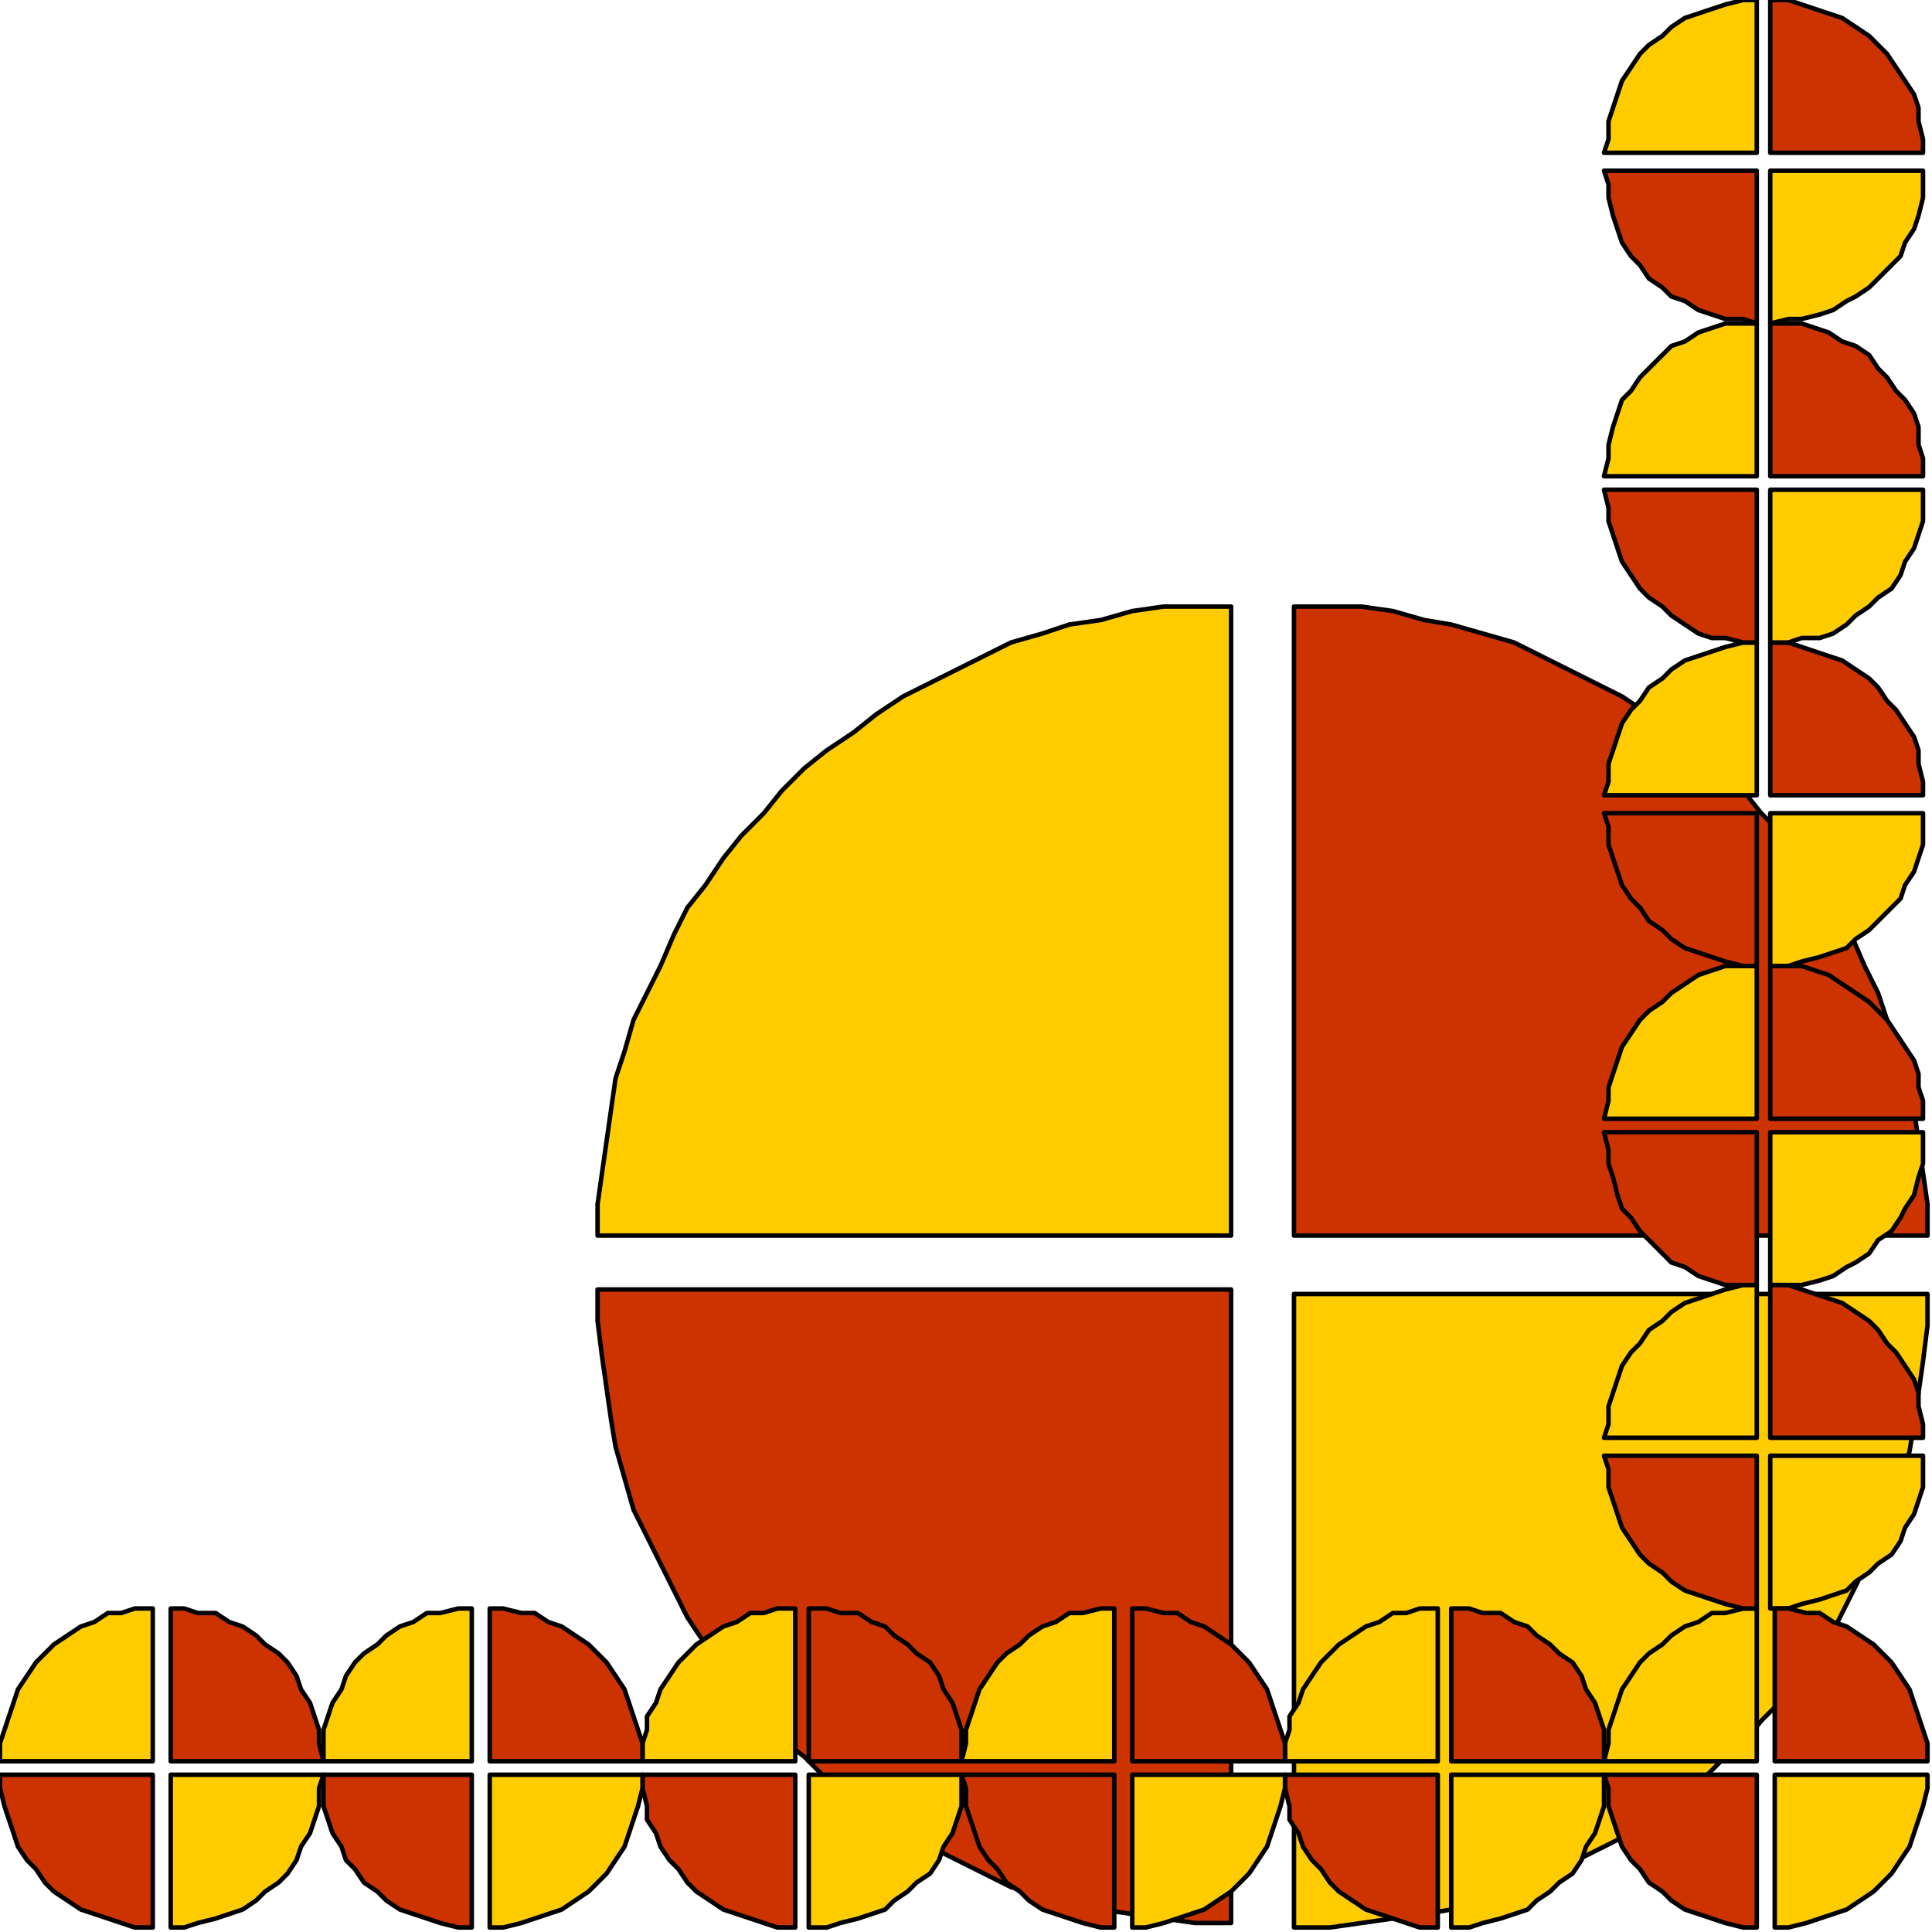 <?xml version="1.0" encoding="UTF-8" standalone="no"?>
<svg
   xmlns:dc="http://purl.org/dc/elements/1.1/"
   xmlns:cc="http://creativecommons.org/ns#"
   xmlns:rdf="http://www.w3.org/1999/02/22-rdf-syntax-ns#"
   xmlns:svg="http://www.w3.org/2000/svg"
   xmlns="http://www.w3.org/2000/svg"
   xmlns:sodipodi="http://sodipodi.sourceforge.net/DTD/sodipodi-0.dtd"
   xmlns:inkscape="http://www.inkscape.org/namespaces/inkscape"
   version="1.0"
   width="113.771mm"
   height="113.771mm"
   id="svg197"
   sodipodi:docname="CRNRC095.WMF">
  <sodipodi:namedview
     pagecolor="#ffffff"
     bordercolor="#666666"
     borderopacity="1"
     objecttolerance="10"
     gridtolerance="10"
     guidetolerance="10"
     inkscape:pageopacity="0"
     inkscape:pageshadow="2"
     inkscape:window-width="640"
     inkscape:window-height="480"
     id="namedview199" />
  <defs
     id="defs3">
    <pattern
       id="WMFhbasepattern"
       patternUnits="userSpaceOnUse"
       width="6"
       height="6"
       x="0"
       y="0" />
  </defs>
  <path
     style="fill:#ffcc00;fill-rule:evenodd;fill-opacity:1;stroke:none;"
     d="  M 274,275   L 133,275   L 133,268   L 134,261   L 135,254   L 136,247   L 137,240   L 139,234   L 141,227   L 144,221   L 147,215   L 150,208   L 153,202   L 157,197   L 161,191   L 165,186   L 170,181   L 174,176   L 179,171   L 184,167   L 190,163   L 195,159   L 201,155   L 207,152   L 213,149   L 219,146   L 225,143   L 232,141   L 238,139   L 245,138   L 252,136   L 259,135   L 266,135   L 274,135   L 274,275  z "
     id="path5" />
  <path
     style="fill:none;stroke:#000000;stroke-width:1px;stroke-linecap:round;stroke-linejoin:round;stroke-miterlimit:4;stroke-dasharray:none;stroke-opacity:1;"
     d="  M 274,275   L 133,275   L 133,268   L 134,261   L 135,254   L 136,247   L 137,240   L 139,234   L 141,227   L 144,221   L 147,215   L 150,208   L 153,202   L 157,197   L 161,191   L 165,186   L 170,181   L 174,176   L 179,171   L 184,167   L 190,163   L 195,159   L 201,155   L 207,152   L 213,149   L 219,146   L 225,143   L 232,141   L 238,139   L 245,138   L 252,136   L 259,135   L 266,135   L 274,135   L 274,275  "
     id="path7" />
  <path
     style="fill:#cc3300;fill-rule:evenodd;fill-opacity:1;stroke:none;"
     d="  M 274,287   L 133,287   L 133,294   L 134,302   L 135,309   L 136,316   L 137,322   L 139,329   L 141,336   L 144,342   L 147,348   L 150,354   L 153,360   L 157,366   L 161,371   L 165,377   L 170,382   L 174,387   L 179,391   L 184,396   L 190,400   L 195,404   L 201,408   L 207,411   L 213,414   L 219,417   L 225,420   L 232,422   L 238,424   L 245,425   L 252,426   L 259,427   L 266,428   L 274,428   L 274,287  z "
     id="path9" />
  <path
     style="fill:none;stroke:#000000;stroke-width:1px;stroke-linecap:round;stroke-linejoin:round;stroke-miterlimit:4;stroke-dasharray:none;stroke-opacity:1;"
     d="  M 274,287   L 133,287   L 133,294   L 134,302   L 135,309   L 136,316   L 137,322   L 139,329   L 141,336   L 144,342   L 147,348   L 150,354   L 153,360   L 157,366   L 161,371   L 165,377   L 170,382   L 174,387   L 179,391   L 184,396   L 190,400   L 195,404   L 201,408   L 207,411   L 213,414   L 219,417   L 225,420   L 232,422   L 238,424   L 245,425   L 252,426   L 259,427   L 266,428   L 274,428   L 274,287  "
     id="path11" />
  <path
     style="fill:#ffcc00;fill-rule:evenodd;fill-opacity:1;stroke:none;"
     d="  M 288,288   L 429,288   L 429,295   L 428,303   L 427,310   L 426,317   L 425,323   L 423,330   L 420,337   L 418,343   L 415,349   L 412,355   L 409,361   L 405,367   L 401,372   L 397,378   L 392,383   L 388,388   L 383,392   L 378,397   L 372,401   L 367,405   L 361,409   L 355,412   L 349,415   L 343,418   L 337,420   L 330,423   L 323,425   L 317,426   L 310,427   L 303,428   L 296,429   L 288,429   L 288,288  z "
     id="path13" />
  <path
     style="fill:none;stroke:#000000;stroke-width:1px;stroke-linecap:round;stroke-linejoin:round;stroke-miterlimit:4;stroke-dasharray:none;stroke-opacity:1;"
     d="  M 288,288   L 429,288   L 429,295   L 428,303   L 427,310   L 426,317   L 425,323   L 423,330   L 420,337   L 418,343   L 415,349   L 412,355   L 409,361   L 405,367   L 401,372   L 397,378   L 392,383   L 388,388   L 383,392   L 378,397   L 372,401   L 367,405   L 361,409   L 355,412   L 349,415   L 343,418   L 337,420   L 330,423   L 323,425   L 317,426   L 310,427   L 303,428   L 296,429   L 288,429   L 288,288  "
     id="path15" />
  <path
     style="fill:#cc3300;fill-rule:evenodd;fill-opacity:1;stroke:none;"
     d="  M 288,275   L 429,275   L 429,268   L 428,261   L 427,254   L 426,247   L 425,240   L 423,234   L 420,227   L 418,221   L 415,215   L 412,208   L 409,202   L 405,197   L 401,191   L 397,186   L 392,181   L 388,176   L 383,171   L 378,167   L 372,163   L 367,159   L 361,155   L 355,152   L 349,149   L 343,146   L 337,143   L 330,141   L 323,139   L 317,138   L 310,136   L 303,135   L 296,135   L 288,135   L 288,275  z "
     id="path17" />
  <path
     style="fill:none;stroke:#000000;stroke-width:1px;stroke-linecap:round;stroke-linejoin:round;stroke-miterlimit:4;stroke-dasharray:none;stroke-opacity:1;"
     d="  M 288,275   L 429,275   L 429,268   L 428,261   L 427,254   L 426,247   L 425,240   L 423,234   L 420,227   L 418,221   L 415,215   L 412,208   L 409,202   L 405,197   L 401,191   L 397,186   L 392,181   L 388,176   L 383,171   L 378,167   L 372,163   L 367,159   L 361,155   L 355,152   L 349,149   L 343,146   L 337,143   L 330,141   L 323,139   L 317,138   L 310,136   L 303,135   L 296,135   L 288,135   L 288,275  "
     id="path19" />
  <path
     style="fill:#ffcc00;fill-rule:evenodd;fill-opacity:1;stroke:none;"
     d="  M 391,392   L 357,392   L 358,388   L 358,385   L 359,382   L 360,379   L 361,376   L 363,373   L 365,370   L 367,368   L 370,366   L 372,364   L 375,362   L 378,361   L 381,359   L 384,359   L 388,358   L 391,358   L 391,392  z "
     id="path21" />
  <path
     style="fill:none;stroke:#000000;stroke-width:1px;stroke-linecap:round;stroke-linejoin:round;stroke-miterlimit:4;stroke-dasharray:none;stroke-opacity:1;"
     d="  M 391,392   L 357,392   L 358,388   L 358,385   L 359,382   L 360,379   L 361,376   L 363,373   L 365,370   L 367,368   L 370,366   L 372,364   L 375,362   L 378,361   L 381,359   L 384,359   L 388,358   L 391,358   L 391,392  "
     id="path23" />
  <path
     style="fill:#ffcc00;fill-rule:evenodd;fill-opacity:1;stroke:none;"
     d="  M 320,392   L 286,392   L 286,388   L 287,385   L 287,382   L 289,379   L 290,376   L 292,373   L 294,370   L 296,368   L 298,366   L 301,364   L 304,362   L 307,361   L 310,359   L 313,359   L 316,358   L 320,358   L 320,392  z "
     id="path25" />
  <path
     style="fill:none;stroke:#000000;stroke-width:1px;stroke-linecap:round;stroke-linejoin:round;stroke-miterlimit:4;stroke-dasharray:none;stroke-opacity:1;"
     d="  M 320,392   L 286,392   L 286,388   L 287,385   L 287,382   L 289,379   L 290,376   L 292,373   L 294,370   L 296,368   L 298,366   L 301,364   L 304,362   L 307,361   L 310,359   L 313,359   L 316,358   L 320,358   L 320,392  "
     id="path27" />
  <path
     style="fill:#ffcc00;fill-rule:evenodd;fill-opacity:1;stroke:none;"
     d="  M 391,320   L 391,286   L 388,286   L 384,287   L 381,288   L 378,289   L 375,290   L 372,292   L 370,294   L 367,296   L 365,299   L 363,301   L 361,304   L 360,307   L 359,310   L 358,313   L 358,317   L 357,320   L 391,320  z "
     id="path29" />
  <path
     style="fill:none;stroke:#000000;stroke-width:1px;stroke-linecap:round;stroke-linejoin:round;stroke-miterlimit:4;stroke-dasharray:none;stroke-opacity:1;"
     d="  M 391,320   L 391,286   L 388,286   L 384,287   L 381,288   L 378,289   L 375,290   L 372,292   L 370,294   L 367,296   L 365,299   L 363,301   L 361,304   L 360,307   L 359,310   L 358,313   L 358,317   L 357,320   L 391,320  "
     id="path31" />
  <path
     style="fill:#ffcc00;fill-rule:evenodd;fill-opacity:1;stroke:none;"
     d="  M 248,392   L 214,392   L 215,388   L 215,385   L 216,382   L 217,379   L 218,376   L 220,373   L 222,370   L 224,368   L 227,366   L 229,364   L 232,362   L 235,361   L 238,359   L 241,359   L 245,358   L 248,358   L 248,392  z "
     id="path33" />
  <path
     style="fill:none;stroke:#000000;stroke-width:1px;stroke-linecap:round;stroke-linejoin:round;stroke-miterlimit:4;stroke-dasharray:none;stroke-opacity:1;"
     d="  M 248,392   L 214,392   L 215,388   L 215,385   L 216,382   L 217,379   L 218,376   L 220,373   L 222,370   L 224,368   L 227,366   L 229,364   L 232,362   L 235,361   L 238,359   L 241,359   L 245,358   L 248,358   L 248,392  "
     id="path35" />
  <path
     style="fill:#ffcc00;fill-rule:evenodd;fill-opacity:1;stroke:none;"
     d="  M 391,249   L 391,215   L 388,215   L 384,215   L 381,216   L 378,217   L 375,219   L 372,221   L 370,223   L 367,225   L 365,227   L 363,230   L 361,233   L 360,236   L 359,239   L 358,242   L 358,245   L 357,249   L 391,249  z "
     id="path37" />
  <path
     style="fill:none;stroke:#000000;stroke-width:1px;stroke-linecap:round;stroke-linejoin:round;stroke-miterlimit:4;stroke-dasharray:none;stroke-opacity:1;"
     d="  M 391,249   L 391,215   L 388,215   L 384,215   L 381,216   L 378,217   L 375,219   L 372,221   L 370,223   L 367,225   L 365,227   L 363,230   L 361,233   L 360,236   L 359,239   L 358,242   L 358,245   L 357,249   L 391,249  "
     id="path39" />
  <path
     style="fill:#ffcc00;fill-rule:evenodd;fill-opacity:1;stroke:none;"
     d="  M 177,392   L 143,392   L 143,388   L 144,385   L 144,382   L 146,379   L 147,376   L 149,373   L 151,370   L 153,368   L 155,366   L 158,364   L 161,362   L 164,361   L 167,359   L 170,359   L 173,358   L 177,358   L 177,392  z "
     id="path41" />
  <path
     style="fill:none;stroke:#000000;stroke-width:1px;stroke-linecap:round;stroke-linejoin:round;stroke-miterlimit:4;stroke-dasharray:none;stroke-opacity:1;"
     d="  M 177,392   L 143,392   L 143,388   L 144,385   L 144,382   L 146,379   L 147,376   L 149,373   L 151,370   L 153,368   L 155,366   L 158,364   L 161,362   L 164,361   L 167,359   L 170,359   L 173,358   L 177,358   L 177,392  "
     id="path43" />
  <path
     style="fill:#ffcc00;fill-rule:evenodd;fill-opacity:1;stroke:none;"
     d="  M 391,177   L 391,143   L 388,143   L 384,144   L 381,145   L 378,146   L 375,147   L 372,149   L 370,151   L 367,153   L 365,156   L 363,158   L 361,161   L 360,164   L 359,167   L 358,170   L 358,174   L 357,177   L 391,177  z "
     id="path45" />
  <path
     style="fill:none;stroke:#000000;stroke-width:1px;stroke-linecap:round;stroke-linejoin:round;stroke-miterlimit:4;stroke-dasharray:none;stroke-opacity:1;"
     d="  M 391,177   L 391,143   L 388,143   L 384,144   L 381,145   L 378,146   L 375,147   L 372,149   L 370,151   L 367,153   L 365,156   L 363,158   L 361,161   L 360,164   L 359,167   L 358,170   L 358,174   L 357,177   L 391,177  "
     id="path47" />
  <path
     style="fill:#ffcc00;fill-rule:evenodd;fill-opacity:1;stroke:none;"
     d="  M 105,392   L 72,392   L 72,388   L 72,385   L 73,382   L 74,379   L 76,376   L 77,373   L 79,370   L 81,368   L 84,366   L 86,364   L 89,362   L 92,361   L 95,359   L 98,359   L 102,358   L 105,358   L 105,392  z "
     id="path49" />
  <path
     style="fill:none;stroke:#000000;stroke-width:1px;stroke-linecap:round;stroke-linejoin:round;stroke-miterlimit:4;stroke-dasharray:none;stroke-opacity:1;"
     d="  M 105,392   L 72,392   L 72,388   L 72,385   L 73,382   L 74,379   L 76,376   L 77,373   L 79,370   L 81,368   L 84,366   L 86,364   L 89,362   L 92,361   L 95,359   L 98,359   L 102,358   L 105,358   L 105,392  "
     id="path51" />
  <path
     style="fill:#ffcc00;fill-rule:evenodd;fill-opacity:1;stroke:none;"
     d="  M 391,106   L 391,72   L 388,72   L 384,72   L 381,73   L 378,74   L 375,76   L 372,77   L 370,79   L 367,82   L 365,84   L 363,87   L 361,89   L 360,92   L 359,95   L 358,99   L 358,102   L 357,106   L 391,106  z "
     id="path53" />
  <path
     style="fill:none;stroke:#000000;stroke-width:1px;stroke-linecap:round;stroke-linejoin:round;stroke-miterlimit:4;stroke-dasharray:none;stroke-opacity:1;"
     d="  M 391,106   L 391,72   L 388,72   L 384,72   L 381,73   L 378,74   L 375,76   L 372,77   L 370,79   L 367,82   L 365,84   L 363,87   L 361,89   L 360,92   L 359,95   L 358,99   L 358,102   L 357,106   L 391,106  "
     id="path55" />
  <path
     style="fill:#ffcc00;fill-rule:evenodd;fill-opacity:1;stroke:none;"
     d="  M 34,392   L 0,392   L 0,388   L 1,385   L 2,382   L 3,379   L 4,376   L 6,373   L 8,370   L 10,368   L 12,366   L 15,364   L 18,362   L 21,361   L 24,359   L 27,359   L 30,358   L 34,358   L 34,392  z "
     id="path57" />
  <path
     style="fill:none;stroke:#000000;stroke-width:1px;stroke-linecap:round;stroke-linejoin:round;stroke-miterlimit:4;stroke-dasharray:none;stroke-opacity:1;"
     d="  M 34,392   L 0,392   L 0,388   L 1,385   L 2,382   L 3,379   L 4,376   L 6,373   L 8,370   L 10,368   L 12,366   L 15,364   L 18,362   L 21,361   L 24,359   L 27,359   L 30,358   L 34,358   L 34,392  "
     id="path59" />
  <path
     style="fill:#ffcc00;fill-rule:evenodd;fill-opacity:1;stroke:none;"
     d="  M 391,34   L 391,0   L 388,0   L 384,1   L 381,2   L 378,3   L 375,4   L 372,6   L 370,8   L 367,10   L 365,12   L 363,15   L 361,18   L 360,21   L 359,24   L 358,27   L 358,31   L 357,34   L 391,34  z "
     id="path61" />
  <path
     style="fill:none;stroke:#000000;stroke-width:1px;stroke-linecap:round;stroke-linejoin:round;stroke-miterlimit:4;stroke-dasharray:none;stroke-opacity:1;"
     d="  M 391,34   L 391,0   L 388,0   L 384,1   L 381,2   L 378,3   L 375,4   L 372,6   L 370,8   L 367,10   L 365,12   L 363,15   L 361,18   L 360,21   L 359,24   L 358,27   L 358,31   L 357,34   L 391,34  "
     id="path63" />
  <path
     style="fill:#cc3300;fill-rule:evenodd;fill-opacity:1;stroke:none;"
     d="  M 391,395   L 357,395   L 358,398   L 358,402   L 359,405   L 360,408   L 361,411   L 363,414   L 365,416   L 367,419   L 370,421   L 372,423   L 375,425   L 378,426   L 381,427   L 384,428   L 388,429   L 391,429   L 391,395  z "
     id="path65" />
  <path
     style="fill:none;stroke:#000000;stroke-width:1px;stroke-linecap:round;stroke-linejoin:round;stroke-miterlimit:4;stroke-dasharray:none;stroke-opacity:1;"
     d="  M 391,395   L 357,395   L 358,398   L 358,402   L 359,405   L 360,408   L 361,411   L 363,414   L 365,416   L 367,419   L 370,421   L 372,423   L 375,425   L 378,426   L 381,427   L 384,428   L 388,429   L 391,429   L 391,395  "
     id="path67" />
  <path
     style="fill:#cc3300;fill-rule:evenodd;fill-opacity:1;stroke:none;"
     d="  M 320,395   L 286,395   L 286,398   L 287,402   L 287,405   L 289,408   L 290,411   L 292,414   L 294,416   L 296,419   L 298,421   L 301,423   L 304,425   L 307,426   L 310,427   L 313,428   L 316,429   L 320,429   L 320,395  z "
     id="path69" />
  <path
     style="fill:none;stroke:#000000;stroke-width:1px;stroke-linecap:round;stroke-linejoin:round;stroke-miterlimit:4;stroke-dasharray:none;stroke-opacity:1;"
     d="  M 320,395   L 286,395   L 286,398   L 287,402   L 287,405   L 289,408   L 290,411   L 292,414   L 294,416   L 296,419   L 298,421   L 301,423   L 304,425   L 307,426   L 310,427   L 313,428   L 316,429   L 320,429   L 320,395  "
     id="path71" />
  <path
     style="fill:#cc3300;fill-rule:evenodd;fill-opacity:1;stroke:none;"
     d="  M 394,320   L 394,286   L 398,286   L 401,287   L 404,288   L 407,289   L 410,290   L 413,292   L 416,294   L 418,296   L 420,299   L 422,301   L 424,304   L 426,307   L 427,310   L 427,313   L 428,317   L 428,320   L 394,320  z "
     id="path73" />
  <path
     style="fill:none;stroke:#000000;stroke-width:1px;stroke-linecap:round;stroke-linejoin:round;stroke-miterlimit:4;stroke-dasharray:none;stroke-opacity:1;"
     d="  M 394,320   L 394,286   L 398,286   L 401,287   L 404,288   L 407,289   L 410,290   L 413,292   L 416,294   L 418,296   L 420,299   L 422,301   L 424,304   L 426,307   L 427,310   L 427,313   L 428,317   L 428,320   L 394,320  "
     id="path75" />
  <path
     style="fill:#cc3300;fill-rule:evenodd;fill-opacity:1;stroke:none;"
     d="  M 248,395   L 214,395   L 215,398   L 215,402   L 216,405   L 217,408   L 218,411   L 220,414   L 222,416   L 224,419   L 227,421   L 229,423   L 232,425   L 235,426   L 238,427   L 241,428   L 245,429   L 248,429   L 248,395  z "
     id="path77" />
  <path
     style="fill:none;stroke:#000000;stroke-width:1px;stroke-linecap:round;stroke-linejoin:round;stroke-miterlimit:4;stroke-dasharray:none;stroke-opacity:1;"
     d="  M 248,395   L 214,395   L 215,398   L 215,402   L 216,405   L 217,408   L 218,411   L 220,414   L 222,416   L 224,419   L 227,421   L 229,423   L 232,425   L 235,426   L 238,427   L 241,428   L 245,429   L 248,429   L 248,395  "
     id="path79" />
  <path
     style="fill:#cc3300;fill-rule:evenodd;fill-opacity:1;stroke:none;"
     d="  M 394,249   L 394,215   L 398,215   L 401,215   L 404,216   L 407,217   L 410,219   L 413,221   L 416,223   L 418,225   L 420,227   L 422,230   L 424,233   L 426,236   L 427,239   L 427,242   L 428,245   L 428,249   L 394,249  z "
     id="path81" />
  <path
     style="fill:none;stroke:#000000;stroke-width:1px;stroke-linecap:round;stroke-linejoin:round;stroke-miterlimit:4;stroke-dasharray:none;stroke-opacity:1;"
     d="  M 394,249   L 394,215   L 398,215   L 401,215   L 404,216   L 407,217   L 410,219   L 413,221   L 416,223   L 418,225   L 420,227   L 422,230   L 424,233   L 426,236   L 427,239   L 427,242   L 428,245   L 428,249   L 394,249  "
     id="path83" />
  <path
     style="fill:#cc3300;fill-rule:evenodd;fill-opacity:1;stroke:none;"
     d="  M 177,395   L 143,395   L 143,398   L 144,402   L 144,405   L 146,408   L 147,411   L 149,414   L 151,416   L 153,419   L 155,421   L 158,423   L 161,425   L 164,426   L 167,427   L 170,428   L 173,429   L 177,429   L 177,395  z "
     id="path85" />
  <path
     style="fill:none;stroke:#000000;stroke-width:1px;stroke-linecap:round;stroke-linejoin:round;stroke-miterlimit:4;stroke-dasharray:none;stroke-opacity:1;"
     d="  M 177,395   L 143,395   L 143,398   L 144,402   L 144,405   L 146,408   L 147,411   L 149,414   L 151,416   L 153,419   L 155,421   L 158,423   L 161,425   L 164,426   L 167,427   L 170,428   L 173,429   L 177,429   L 177,395  "
     id="path87" />
  <path
     style="fill:#cc3300;fill-rule:evenodd;fill-opacity:1;stroke:none;"
     d="  M 394,177   L 394,143   L 398,143   L 401,144   L 404,145   L 407,146   L 410,147   L 413,149   L 416,151   L 418,153   L 420,156   L 422,158   L 424,161   L 426,164   L 427,167   L 427,170   L 428,174   L 428,177   L 394,177  z "
     id="path89" />
  <path
     style="fill:none;stroke:#000000;stroke-width:1px;stroke-linecap:round;stroke-linejoin:round;stroke-miterlimit:4;stroke-dasharray:none;stroke-opacity:1;"
     d="  M 394,177   L 394,143   L 398,143   L 401,144   L 404,145   L 407,146   L 410,147   L 413,149   L 416,151   L 418,153   L 420,156   L 422,158   L 424,161   L 426,164   L 427,167   L 427,170   L 428,174   L 428,177   L 394,177  "
     id="path91" />
  <path
     style="fill:#cc3300;fill-rule:evenodd;fill-opacity:1;stroke:none;"
     d="  M 105,395   L 72,395   L 72,398   L 72,402   L 73,405   L 74,408   L 76,411   L 77,414   L 79,416   L 81,419   L 84,421   L 86,423   L 89,425   L 92,426   L 95,427   L 98,428   L 102,429   L 105,429   L 105,395  z "
     id="path93" />
  <path
     style="fill:none;stroke:#000000;stroke-width:1px;stroke-linecap:round;stroke-linejoin:round;stroke-miterlimit:4;stroke-dasharray:none;stroke-opacity:1;"
     d="  M 105,395   L 72,395   L 72,398   L 72,402   L 73,405   L 74,408   L 76,411   L 77,414   L 79,416   L 81,419   L 84,421   L 86,423   L 89,425   L 92,426   L 95,427   L 98,428   L 102,429   L 105,429   L 105,395  "
     id="path95" />
  <path
     style="fill:#cc3300;fill-rule:evenodd;fill-opacity:1;stroke:none;"
     d="  M 394,106   L 394,72   L 398,72   L 401,72   L 404,73   L 407,74   L 410,76   L 413,77   L 416,79   L 418,82   L 420,84   L 422,87   L 424,89   L 426,92   L 427,95   L 427,99   L 428,102   L 428,106   L 394,106  z "
     id="path97" />
  <path
     style="fill:none;stroke:#000000;stroke-width:1px;stroke-linecap:round;stroke-linejoin:round;stroke-miterlimit:4;stroke-dasharray:none;stroke-opacity:1;"
     d="  M 394,106   L 394,72   L 398,72   L 401,72   L 404,73   L 407,74   L 410,76   L 413,77   L 416,79   L 418,82   L 420,84   L 422,87   L 424,89   L 426,92   L 427,95   L 427,99   L 428,102   L 428,106   L 394,106  "
     id="path99" />
  <path
     style="fill:#cc3300;fill-rule:evenodd;fill-opacity:1;stroke:none;"
     d="  M 34,395   L 0,395   L 0,398   L 1,402   L 2,405   L 3,408   L 4,411   L 6,414   L 8,416   L 10,419   L 12,421   L 15,423   L 18,425   L 21,426   L 24,427   L 27,428   L 30,429   L 34,429   L 34,395  z "
     id="path101" />
  <path
     style="fill:none;stroke:#000000;stroke-width:1px;stroke-linecap:round;stroke-linejoin:round;stroke-miterlimit:4;stroke-dasharray:none;stroke-opacity:1;"
     d="  M 34,395   L 0,395   L 0,398   L 1,402   L 2,405   L 3,408   L 4,411   L 6,414   L 8,416   L 10,419   L 12,421   L 15,423   L 18,425   L 21,426   L 24,427   L 27,428   L 30,429   L 34,429   L 34,395  "
     id="path103" />
  <path
     style="fill:#cc3300;fill-rule:evenodd;fill-opacity:1;stroke:none;"
     d="  M 394,34   L 394,0   L 398,0   L 401,1   L 404,2   L 407,3   L 410,4   L 413,6   L 416,8   L 418,10   L 420,12   L 422,15   L 424,18   L 426,21   L 427,24   L 427,27   L 428,31   L 428,34   L 394,34  z "
     id="path105" />
  <path
     style="fill:none;stroke:#000000;stroke-width:1px;stroke-linecap:round;stroke-linejoin:round;stroke-miterlimit:4;stroke-dasharray:none;stroke-opacity:1;"
     d="  M 394,34   L 394,0   L 398,0   L 401,1   L 404,2   L 407,3   L 410,4   L 413,6   L 416,8   L 418,10   L 420,12   L 422,15   L 424,18   L 426,21   L 427,24   L 427,27   L 428,31   L 428,34   L 394,34  "
     id="path107" />
  <path
     style="fill:#ffcc00;fill-rule:evenodd;fill-opacity:1;stroke:none;"
     d="  M 395,395   L 429,395   L 429,398   L 428,402   L 427,405   L 426,408   L 425,411   L 423,414   L 421,417   L 419,419   L 417,421   L 414,423   L 411,425   L 408,426   L 405,427   L 402,428   L 398,429   L 395,429   L 395,395  z "
     id="path109" />
  <path
     style="fill:none;stroke:#000000;stroke-width:1px;stroke-linecap:round;stroke-linejoin:round;stroke-miterlimit:4;stroke-dasharray:none;stroke-opacity:1;"
     d="  M 395,395   L 429,395   L 429,398   L 428,402   L 427,405   L 426,408   L 425,411   L 423,414   L 421,417   L 419,419   L 417,421   L 414,423   L 411,425   L 408,426   L 405,427   L 402,428   L 398,429   L 395,429   L 395,395  "
     id="path111" />
  <path
     style="fill:#ffcc00;fill-rule:evenodd;fill-opacity:1;stroke:none;"
     d="  M 323,395   L 357,395   L 357,398   L 357,402   L 356,405   L 355,408   L 353,411   L 352,414   L 350,417   L 347,419   L 345,421   L 342,423   L 340,425   L 337,426   L 334,427   L 330,428   L 327,429   L 323,429   L 323,395  z "
     id="path113" />
  <path
     style="fill:none;stroke:#000000;stroke-width:1px;stroke-linecap:round;stroke-linejoin:round;stroke-miterlimit:4;stroke-dasharray:none;stroke-opacity:1;"
     d="  M 323,395   L 357,395   L 357,398   L 357,402   L 356,405   L 355,408   L 353,411   L 352,414   L 350,417   L 347,419   L 345,421   L 342,423   L 340,425   L 337,426   L 334,427   L 330,428   L 327,429   L 323,429   L 323,395  "
     id="path115" />
  <path
     style="fill:#ffcc00;fill-rule:evenodd;fill-opacity:1;stroke:none;"
     d="  M 394,324   L 394,358   L 398,358   L 401,357   L 405,356   L 408,355   L 411,354   L 413,352   L 416,350   L 418,348   L 421,346   L 423,343   L 424,340   L 426,337   L 427,334   L 428,331   L 428,327   L 428,324   L 394,324  z "
     id="path117" />
  <path
     style="fill:none;stroke:#000000;stroke-width:1px;stroke-linecap:round;stroke-linejoin:round;stroke-miterlimit:4;stroke-dasharray:none;stroke-opacity:1;"
     d="  M 394,324   L 394,358   L 398,358   L 401,357   L 405,356   L 408,355   L 411,354   L 413,352   L 416,350   L 418,348   L 421,346   L 423,343   L 424,340   L 426,337   L 427,334   L 428,331   L 428,327   L 428,324   L 394,324  "
     id="path119" />
  <path
     style="fill:#ffcc00;fill-rule:evenodd;fill-opacity:1;stroke:none;"
     d="  M 252,395   L 286,395   L 286,398   L 285,402   L 284,405   L 283,408   L 282,411   L 280,414   L 278,417   L 276,419   L 274,421   L 271,423   L 268,425   L 265,426   L 262,427   L 259,428   L 255,429   L 252,429   L 252,395  z "
     id="path121" />
  <path
     style="fill:none;stroke:#000000;stroke-width:1px;stroke-linecap:round;stroke-linejoin:round;stroke-miterlimit:4;stroke-dasharray:none;stroke-opacity:1;"
     d="  M 252,395   L 286,395   L 286,398   L 285,402   L 284,405   L 283,408   L 282,411   L 280,414   L 278,417   L 276,419   L 274,421   L 271,423   L 268,425   L 265,426   L 262,427   L 259,428   L 255,429   L 252,429   L 252,395  "
     id="path123" />
  <path
     style="fill:#ffcc00;fill-rule:evenodd;fill-opacity:1;stroke:none;"
     d="  M 394,252   L 394,286   L 398,286   L 401,286   L 405,285   L 408,284   L 411,282   L 413,281   L 416,279   L 418,276   L 421,274   L 423,271   L 424,269   L 426,266   L 427,262   L 428,259   L 428,256   L 428,252   L 394,252  z "
     id="path125" />
  <path
     style="fill:none;stroke:#000000;stroke-width:1px;stroke-linecap:round;stroke-linejoin:round;stroke-miterlimit:4;stroke-dasharray:none;stroke-opacity:1;"
     d="  M 394,252   L 394,286   L 398,286   L 401,286   L 405,285   L 408,284   L 411,282   L 413,281   L 416,279   L 418,276   L 421,274   L 423,271   L 424,269   L 426,266   L 427,262   L 428,259   L 428,256   L 428,252   L 394,252  "
     id="path127" />
  <path
     style="fill:#ffcc00;fill-rule:evenodd;fill-opacity:1;stroke:none;"
     d="  M 180,395   L 214,395   L 214,398   L 214,402   L 213,405   L 212,408   L 210,411   L 209,414   L 207,417   L 204,419   L 202,421   L 199,423   L 197,425   L 194,426   L 191,427   L 187,428   L 184,429   L 180,429   L 180,395  z "
     id="path129" />
  <path
     style="fill:none;stroke:#000000;stroke-width:1px;stroke-linecap:round;stroke-linejoin:round;stroke-miterlimit:4;stroke-dasharray:none;stroke-opacity:1;"
     d="  M 180,395   L 214,395   L 214,398   L 214,402   L 213,405   L 212,408   L 210,411   L 209,414   L 207,417   L 204,419   L 202,421   L 199,423   L 197,425   L 194,426   L 191,427   L 187,428   L 184,429   L 180,429   L 180,395  "
     id="path131" />
  <path
     style="fill:#ffcc00;fill-rule:evenodd;fill-opacity:1;stroke:none;"
     d="  M 394,181   L 394,215   L 398,215   L 401,214   L 405,213   L 408,212   L 411,211   L 413,209   L 416,207   L 418,205   L 421,202   L 423,200   L 424,197   L 426,194   L 427,191   L 428,188   L 428,184   L 428,181   L 394,181  z "
     id="path133" />
  <path
     style="fill:none;stroke:#000000;stroke-width:1px;stroke-linecap:round;stroke-linejoin:round;stroke-miterlimit:4;stroke-dasharray:none;stroke-opacity:1;"
     d="  M 394,181   L 394,215   L 398,215   L 401,214   L 405,213   L 408,212   L 411,211   L 413,209   L 416,207   L 418,205   L 421,202   L 423,200   L 424,197   L 426,194   L 427,191   L 428,188   L 428,184   L 428,181   L 394,181  "
     id="path135" />
  <path
     style="fill:#ffcc00;fill-rule:evenodd;fill-opacity:1;stroke:none;"
     d="  M 109,395   L 143,395   L 143,398   L 142,402   L 141,405   L 140,408   L 139,411   L 137,414   L 135,417   L 133,419   L 131,421   L 128,423   L 125,425   L 122,426   L 119,427   L 116,428   L 112,429   L 109,429   L 109,395  z "
     id="path137" />
  <path
     style="fill:none;stroke:#000000;stroke-width:1px;stroke-linecap:round;stroke-linejoin:round;stroke-miterlimit:4;stroke-dasharray:none;stroke-opacity:1;"
     d="  M 109,395   L 143,395   L 143,398   L 142,402   L 141,405   L 140,408   L 139,411   L 137,414   L 135,417   L 133,419   L 131,421   L 128,423   L 125,425   L 122,426   L 119,427   L 116,428   L 112,429   L 109,429   L 109,395  "
     id="path139" />
  <path
     style="fill:#ffcc00;fill-rule:evenodd;fill-opacity:1;stroke:none;"
     d="  M 394,109   L 394,143   L 398,143   L 401,142   L 405,142   L 408,141   L 411,139   L 413,137   L 416,135   L 418,133   L 421,131   L 423,128   L 424,125   L 426,122   L 427,119   L 428,116   L 428,113   L 428,109   L 394,109  z "
     id="path141" />
  <path
     style="fill:none;stroke:#000000;stroke-width:1px;stroke-linecap:round;stroke-linejoin:round;stroke-miterlimit:4;stroke-dasharray:none;stroke-opacity:1;"
     d="  M 394,109   L 394,143   L 398,143   L 401,142   L 405,142   L 408,141   L 411,139   L 413,137   L 416,135   L 418,133   L 421,131   L 423,128   L 424,125   L 426,122   L 427,119   L 428,116   L 428,113   L 428,109   L 394,109  "
     id="path143" />
  <path
     style="fill:#ffcc00;fill-rule:evenodd;fill-opacity:1;stroke:none;"
     d="  M 38,395   L 72,395   L 71,398   L 71,402   L 70,405   L 69,408   L 67,411   L 66,414   L 64,417   L 62,419   L 59,421   L 57,423   L 54,425   L 51,426   L 48,427   L 44,428   L 41,429   L 38,429   L 38,395  z "
     id="path145" />
  <path
     style="fill:none;stroke:#000000;stroke-width:1px;stroke-linecap:round;stroke-linejoin:round;stroke-miterlimit:4;stroke-dasharray:none;stroke-opacity:1;"
     d="  M 38,395   L 72,395   L 71,398   L 71,402   L 70,405   L 69,408   L 67,411   L 66,414   L 64,417   L 62,419   L 59,421   L 57,423   L 54,425   L 51,426   L 48,427   L 44,428   L 41,429   L 38,429   L 38,395  "
     id="path147" />
  <path
     style="fill:#ffcc00;fill-rule:evenodd;fill-opacity:1;stroke:none;"
     d="  M 394,38   L 394,72   L 398,71   L 401,71   L 405,70   L 408,69   L 411,67   L 413,66   L 416,64   L 418,62   L 421,59   L 423,57   L 424,54   L 426,51   L 427,48   L 428,44   L 428,41   L 428,38   L 394,38  z "
     id="path149" />
  <path
     style="fill:none;stroke:#000000;stroke-width:1px;stroke-linecap:round;stroke-linejoin:round;stroke-miterlimit:4;stroke-dasharray:none;stroke-opacity:1;"
     d="  M 394,38   L 394,72   L 398,71   L 401,71   L 405,70   L 408,69   L 411,67   L 413,66   L 416,64   L 418,62   L 421,59   L 423,57   L 424,54   L 426,51   L 427,48   L 428,44   L 428,41   L 428,38   L 394,38  "
     id="path151" />
  <path
     style="fill:#cc3300;fill-rule:evenodd;fill-opacity:1;stroke:none;"
     d="  M 395,392   L 429,392   L 429,388   L 428,385   L 427,382   L 426,379   L 425,376   L 423,373   L 421,370   L 419,368   L 417,366   L 414,364   L 411,362   L 408,361   L 405,359   L 402,359   L 398,358   L 395,358   L 395,392  z "
     id="path153" />
  <path
     style="fill:none;stroke:#000000;stroke-width:1px;stroke-linecap:round;stroke-linejoin:round;stroke-miterlimit:4;stroke-dasharray:none;stroke-opacity:1;"
     d="  M 395,392   L 429,392   L 429,388   L 428,385   L 427,382   L 426,379   L 425,376   L 423,373   L 421,370   L 419,368   L 417,366   L 414,364   L 411,362   L 408,361   L 405,359   L 402,359   L 398,358   L 395,358   L 395,392  "
     id="path155" />
  <path
     style="fill:#cc3300;fill-rule:evenodd;fill-opacity:1;stroke:none;"
     d="  M 323,392   L 357,392   L 357,388   L 357,385   L 356,382   L 355,379   L 353,376   L 352,373   L 350,370   L 347,368   L 345,366   L 342,364   L 340,362   L 337,361   L 334,359   L 330,359   L 327,358   L 323,358   L 323,392  z "
     id="path157" />
  <path
     style="fill:none;stroke:#000000;stroke-width:1px;stroke-linecap:round;stroke-linejoin:round;stroke-miterlimit:4;stroke-dasharray:none;stroke-opacity:1;"
     d="  M 323,392   L 357,392   L 357,388   L 357,385   L 356,382   L 355,379   L 353,376   L 352,373   L 350,370   L 347,368   L 345,366   L 342,364   L 340,362   L 337,361   L 334,359   L 330,359   L 327,358   L 323,358   L 323,392  "
     id="path159" />
  <path
     style="fill:#cc3300;fill-rule:evenodd;fill-opacity:1;stroke:none;"
     d="  M 391,324   L 391,358   L 388,358   L 384,357   L 381,356   L 378,355   L 375,354   L 372,352   L 370,350   L 367,348   L 365,346   L 363,343   L 361,340   L 360,337   L 359,334   L 358,331   L 358,327   L 357,324   L 391,324  z "
     id="path161" />
  <path
     style="fill:none;stroke:#000000;stroke-width:1px;stroke-linecap:round;stroke-linejoin:round;stroke-miterlimit:4;stroke-dasharray:none;stroke-opacity:1;"
     d="  M 391,324   L 391,358   L 388,358   L 384,357   L 381,356   L 378,355   L 375,354   L 372,352   L 370,350   L 367,348   L 365,346   L 363,343   L 361,340   L 360,337   L 359,334   L 358,331   L 358,327   L 357,324   L 391,324  "
     id="path163" />
  <path
     style="fill:#cc3300;fill-rule:evenodd;fill-opacity:1;stroke:none;"
     d="  M 252,392   L 286,392   L 286,388   L 285,385   L 284,382   L 283,379   L 282,376   L 280,373   L 278,370   L 276,368   L 274,366   L 271,364   L 268,362   L 265,361   L 262,359   L 259,359   L 255,358   L 252,358   L 252,392  z "
     id="path165" />
  <path
     style="fill:none;stroke:#000000;stroke-width:1px;stroke-linecap:round;stroke-linejoin:round;stroke-miterlimit:4;stroke-dasharray:none;stroke-opacity:1;"
     d="  M 252,392   L 286,392   L 286,388   L 285,385   L 284,382   L 283,379   L 282,376   L 280,373   L 278,370   L 276,368   L 274,366   L 271,364   L 268,362   L 265,361   L 262,359   L 259,359   L 255,358   L 252,358   L 252,392  "
     id="path167" />
  <path
     style="fill:#cc3300;fill-rule:evenodd;fill-opacity:1;stroke:none;"
     d="  M 391,252   L 391,286   L 388,286   L 384,286   L 381,285   L 378,284   L 375,282   L 372,281   L 370,279   L 367,276   L 365,274   L 363,271   L 361,269   L 360,266   L 359,262   L 358,259   L 358,256   L 357,252   L 391,252  z "
     id="path169" />
  <path
     style="fill:none;stroke:#000000;stroke-width:1px;stroke-linecap:round;stroke-linejoin:round;stroke-miterlimit:4;stroke-dasharray:none;stroke-opacity:1;"
     d="  M 391,252   L 391,286   L 388,286   L 384,286   L 381,285   L 378,284   L 375,282   L 372,281   L 370,279   L 367,276   L 365,274   L 363,271   L 361,269   L 360,266   L 359,262   L 358,259   L 358,256   L 357,252   L 391,252  "
     id="path171" />
  <path
     style="fill:#cc3300;fill-rule:evenodd;fill-opacity:1;stroke:none;"
     d="  M 180,392   L 214,392   L 214,388   L 214,385   L 213,382   L 212,379   L 210,376   L 209,373   L 207,370   L 204,368   L 202,366   L 199,364   L 197,362   L 194,361   L 191,359   L 187,359   L 184,358   L 180,358   L 180,392  z "
     id="path173" />
  <path
     style="fill:none;stroke:#000000;stroke-width:1px;stroke-linecap:round;stroke-linejoin:round;stroke-miterlimit:4;stroke-dasharray:none;stroke-opacity:1;"
     d="  M 180,392   L 214,392   L 214,388   L 214,385   L 213,382   L 212,379   L 210,376   L 209,373   L 207,370   L 204,368   L 202,366   L 199,364   L 197,362   L 194,361   L 191,359   L 187,359   L 184,358   L 180,358   L 180,392  "
     id="path175" />
  <path
     style="fill:#cc3300;fill-rule:evenodd;fill-opacity:1;stroke:none;"
     d="  M 391,181   L 391,215   L 388,215   L 384,214   L 381,213   L 378,212   L 375,211   L 372,209   L 370,207   L 367,205   L 365,202   L 363,200   L 361,197   L 360,194   L 359,191   L 358,188   L 358,184   L 357,181   L 391,181  z "
     id="path177" />
  <path
     style="fill:none;stroke:#000000;stroke-width:1px;stroke-linecap:round;stroke-linejoin:round;stroke-miterlimit:4;stroke-dasharray:none;stroke-opacity:1;"
     d="  M 391,181   L 391,215   L 388,215   L 384,214   L 381,213   L 378,212   L 375,211   L 372,209   L 370,207   L 367,205   L 365,202   L 363,200   L 361,197   L 360,194   L 359,191   L 358,188   L 358,184   L 357,181   L 391,181  "
     id="path179" />
  <path
     style="fill:#cc3300;fill-rule:evenodd;fill-opacity:1;stroke:none;"
     d="  M 109,392   L 143,392   L 143,388   L 142,385   L 141,382   L 140,379   L 139,376   L 137,373   L 135,370   L 133,368   L 131,366   L 128,364   L 125,362   L 122,361   L 119,359   L 116,359   L 112,358   L 109,358   L 109,392  z "
     id="path181" />
  <path
     style="fill:none;stroke:#000000;stroke-width:1px;stroke-linecap:round;stroke-linejoin:round;stroke-miterlimit:4;stroke-dasharray:none;stroke-opacity:1;"
     d="  M 109,392   L 143,392   L 143,388   L 142,385   L 141,382   L 140,379   L 139,376   L 137,373   L 135,370   L 133,368   L 131,366   L 128,364   L 125,362   L 122,361   L 119,359   L 116,359   L 112,358   L 109,358   L 109,392  "
     id="path183" />
  <path
     style="fill:#cc3300;fill-rule:evenodd;fill-opacity:1;stroke:none;"
     d="  M 391,109   L 391,143   L 388,143   L 384,142   L 381,142   L 378,141   L 375,139   L 372,137   L 370,135   L 367,133   L 365,131   L 363,128   L 361,125   L 360,122   L 359,119   L 358,116   L 358,113   L 357,109   L 391,109  z "
     id="path185" />
  <path
     style="fill:none;stroke:#000000;stroke-width:1px;stroke-linecap:round;stroke-linejoin:round;stroke-miterlimit:4;stroke-dasharray:none;stroke-opacity:1;"
     d="  M 391,109   L 391,143   L 388,143   L 384,142   L 381,142   L 378,141   L 375,139   L 372,137   L 370,135   L 367,133   L 365,131   L 363,128   L 361,125   L 360,122   L 359,119   L 358,116   L 358,113   L 357,109   L 391,109  "
     id="path187" />
  <path
     style="fill:#cc3300;fill-rule:evenodd;fill-opacity:1;stroke:none;"
     d="  M 38,392   L 72,392   L 71,388   L 71,385   L 70,382   L 69,379   L 67,376   L 66,373   L 64,370   L 62,368   L 59,366   L 57,364   L 54,362   L 51,361   L 48,359   L 44,359   L 41,358   L 38,358   L 38,392  z "
     id="path189" />
  <path
     style="fill:none;stroke:#000000;stroke-width:1px;stroke-linecap:round;stroke-linejoin:round;stroke-miterlimit:4;stroke-dasharray:none;stroke-opacity:1;"
     d="  M 38,392   L 72,392   L 71,388   L 71,385   L 70,382   L 69,379   L 67,376   L 66,373   L 64,370   L 62,368   L 59,366   L 57,364   L 54,362   L 51,361   L 48,359   L 44,359   L 41,358   L 38,358   L 38,392  "
     id="path191" />
  <path
     style="fill:#cc3300;fill-rule:evenodd;fill-opacity:1;stroke:none;"
     d="  M 391,38   L 391,72   L 388,71   L 384,71   L 381,70   L 378,69   L 375,67   L 372,66   L 370,64   L 367,62   L 365,59   L 363,57   L 361,54   L 360,51   L 359,48   L 358,44   L 358,41   L 357,38   L 391,38  z "
     id="path193" />
  <path
     style="fill:none;stroke:#000000;stroke-width:1px;stroke-linecap:round;stroke-linejoin:round;stroke-miterlimit:4;stroke-dasharray:none;stroke-opacity:1;"
     d="  M 391,38   L 391,72   L 388,71   L 384,71   L 381,70   L 378,69   L 375,67   L 372,66   L 370,64   L 367,62   L 365,59   L 363,57   L 361,54   L 360,51   L 359,48   L 358,44   L 358,41   L 357,38   L 391,38  "
     id="path195" />
</svg>
